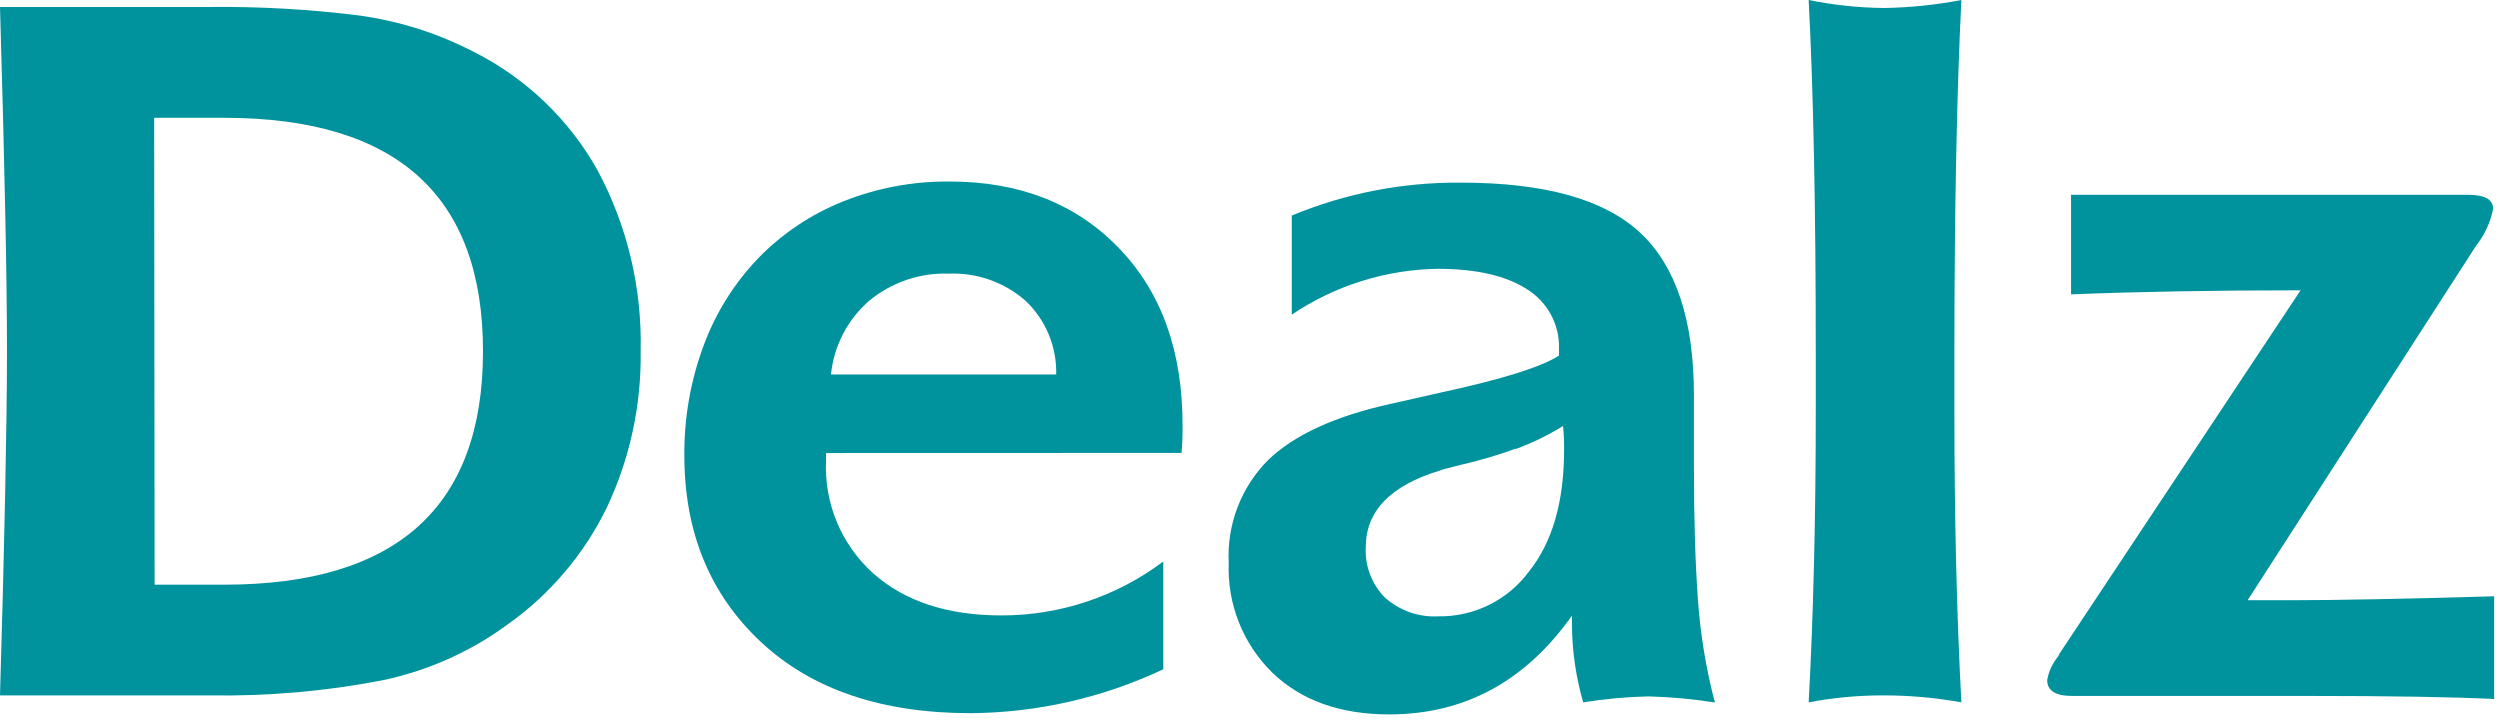 <svg viewBox="0 0 222 64" fill="none" xmlns="http://www.w3.org/2000/svg">
<path d="M18.6 0.62C23.055 0.571 27.509 0.825 31.93 1.38C35.473 1.871 38.906 2.963 42.08 4.61C46.717 6.946 50.548 10.617 53.08 15.15C55.706 20.067 57.018 25.578 56.89 31.15C56.967 35.955 55.941 40.714 53.89 45.06C51.882 49.194 48.866 52.757 45.12 55.42C41.788 57.876 37.964 59.581 33.91 60.42C28.876 61.388 23.756 61.834 18.63 61.75H0C0.407 47.99 0.613 37.803 0.62 31.19C0.62 24.87 0.413 14.68 0 0.62H18.6ZM13.73 51.92H19.89C35.223 51.92 42.89 45.01 42.89 31.19C42.89 17.37 35.223 10.46 19.89 10.46H13.69L13.73 51.92Z" fill="#00939D"></path>
<path d="M73.35 40.23V40.93C73.269 42.804 73.604 44.674 74.332 46.403C75.06 48.132 76.163 49.678 77.56 50.93C80.36 53.41 84.153 54.65 88.94 54.65C94.12 54.654 99.16 52.973 103.3 49.86V59.43C97.951 61.957 92.116 63.288 86.2 63.33C78.28 63.33 72.063 61.217 67.55 56.99C63.037 52.763 60.777 47.257 60.77 40.47C60.738 37.115 61.325 33.783 62.5 30.64C63.572 27.749 65.23 25.11 67.37 22.89C69.49 20.719 72.042 19.015 74.86 17.89C77.874 16.686 81.095 16.085 84.34 16.12C90.54 16.12 95.54 18.083 99.34 22.01C103.14 25.937 105.03 31.207 105.01 37.82C105.021 38.621 104.991 39.422 104.92 40.22L73.35 40.23ZM91.07 26.71C89.191 25.059 86.749 24.196 84.25 24.3C81.668 24.211 79.144 25.076 77.16 26.73C75.251 28.398 74.046 30.728 73.79 33.25H93.79C93.82 32.03 93.593 30.818 93.125 29.691C92.656 28.564 91.956 27.549 91.07 26.71Z" fill="#00939D"></path>
<path d="M146.35 61.84C144.42 61.886 142.496 62.063 140.59 62.37C139.939 60.124 139.602 57.798 139.59 55.46V54.67C135.45 60.51 130.047 63.433 123.38 63.44C119 63.44 115.54 62.2 112.97 59.72C111.682 58.454 110.673 56.933 110.008 55.253C109.343 53.574 109.037 51.774 109.11 49.97C109.025 48.29 109.293 46.61 109.895 45.04C110.498 43.469 111.423 42.042 112.61 40.85C114.943 38.603 118.59 36.937 123.55 35.85L127.98 34.85C133.42 33.67 136.907 32.577 138.44 31.57V30.95C138.468 29.911 138.225 28.883 137.736 27.966C137.247 27.049 136.528 26.275 135.65 25.72C133.79 24.49 131.11 23.87 127.65 23.87C123.034 23.947 118.539 25.361 114.71 27.94V19.14C119.481 17.16 124.604 16.166 129.77 16.22C137.163 16.22 142.45 17.697 145.63 20.65C148.81 23.603 150.407 28.387 150.42 35V41.3C150.42 45.967 150.537 49.923 150.77 53.17C150.985 56.28 151.491 59.364 152.28 62.38C150.317 62.069 148.336 61.889 146.35 61.84ZM134.61 39.84C133.28 40.31 131.67 40.84 129.78 41.26C128.6 41.56 127.95 41.73 127.84 41.79C123.46 43.123 121.273 45.397 121.28 48.61C121.239 49.436 121.371 50.262 121.669 51.033C121.967 51.805 122.424 52.506 123.01 53.09C124.313 54.238 126.016 54.827 127.75 54.73C129.301 54.751 130.834 54.404 132.225 53.717C133.616 53.03 134.824 52.024 135.75 50.78C137.843 48.18 138.89 44.573 138.89 39.96C138.901 39.249 138.871 38.538 138.8 37.83C137.475 38.648 136.071 39.331 134.61 39.87V39.84Z" fill="#00939D"></path>
<path d="M167.26 0.71C169.58 0.677 171.892 0.439 174.17 0C173.763 8.16 173.557 18.557 173.55 31.19V36.42C173.55 45.98 173.757 54.63 174.17 62.37C171.89 61.956 169.577 61.748 167.26 61.75C165.029 61.745 162.802 61.953 160.61 62.37C161.03 54.643 161.24 45.993 161.24 36.42V31.19C161.24 18.523 161.03 8.127 160.61 0C162.799 0.446 165.026 0.684 167.26 0.71Z" fill="#00939D"></path>
<path d="M219.17 17.3C220.65 17.3 221.39 17.71 221.39 18.54C221.159 19.731 220.644 20.849 219.89 21.8L199.59 53.3H203.41C207.41 53.3 213.433 53.183 221.48 52.95V62.07C217.7 61.89 212.297 61.8 205.27 61.8H184C182.53 61.8 181.79 61.33 181.79 60.39C181.928 59.603 182.273 58.868 182.79 58.26C182.824 58.131 182.885 58.012 182.97 57.91L204.29 25.78C196.67 25.78 189.877 25.9 183.91 26.14V17.3H219.17Z" fill="#00939D"></path>
</svg>
